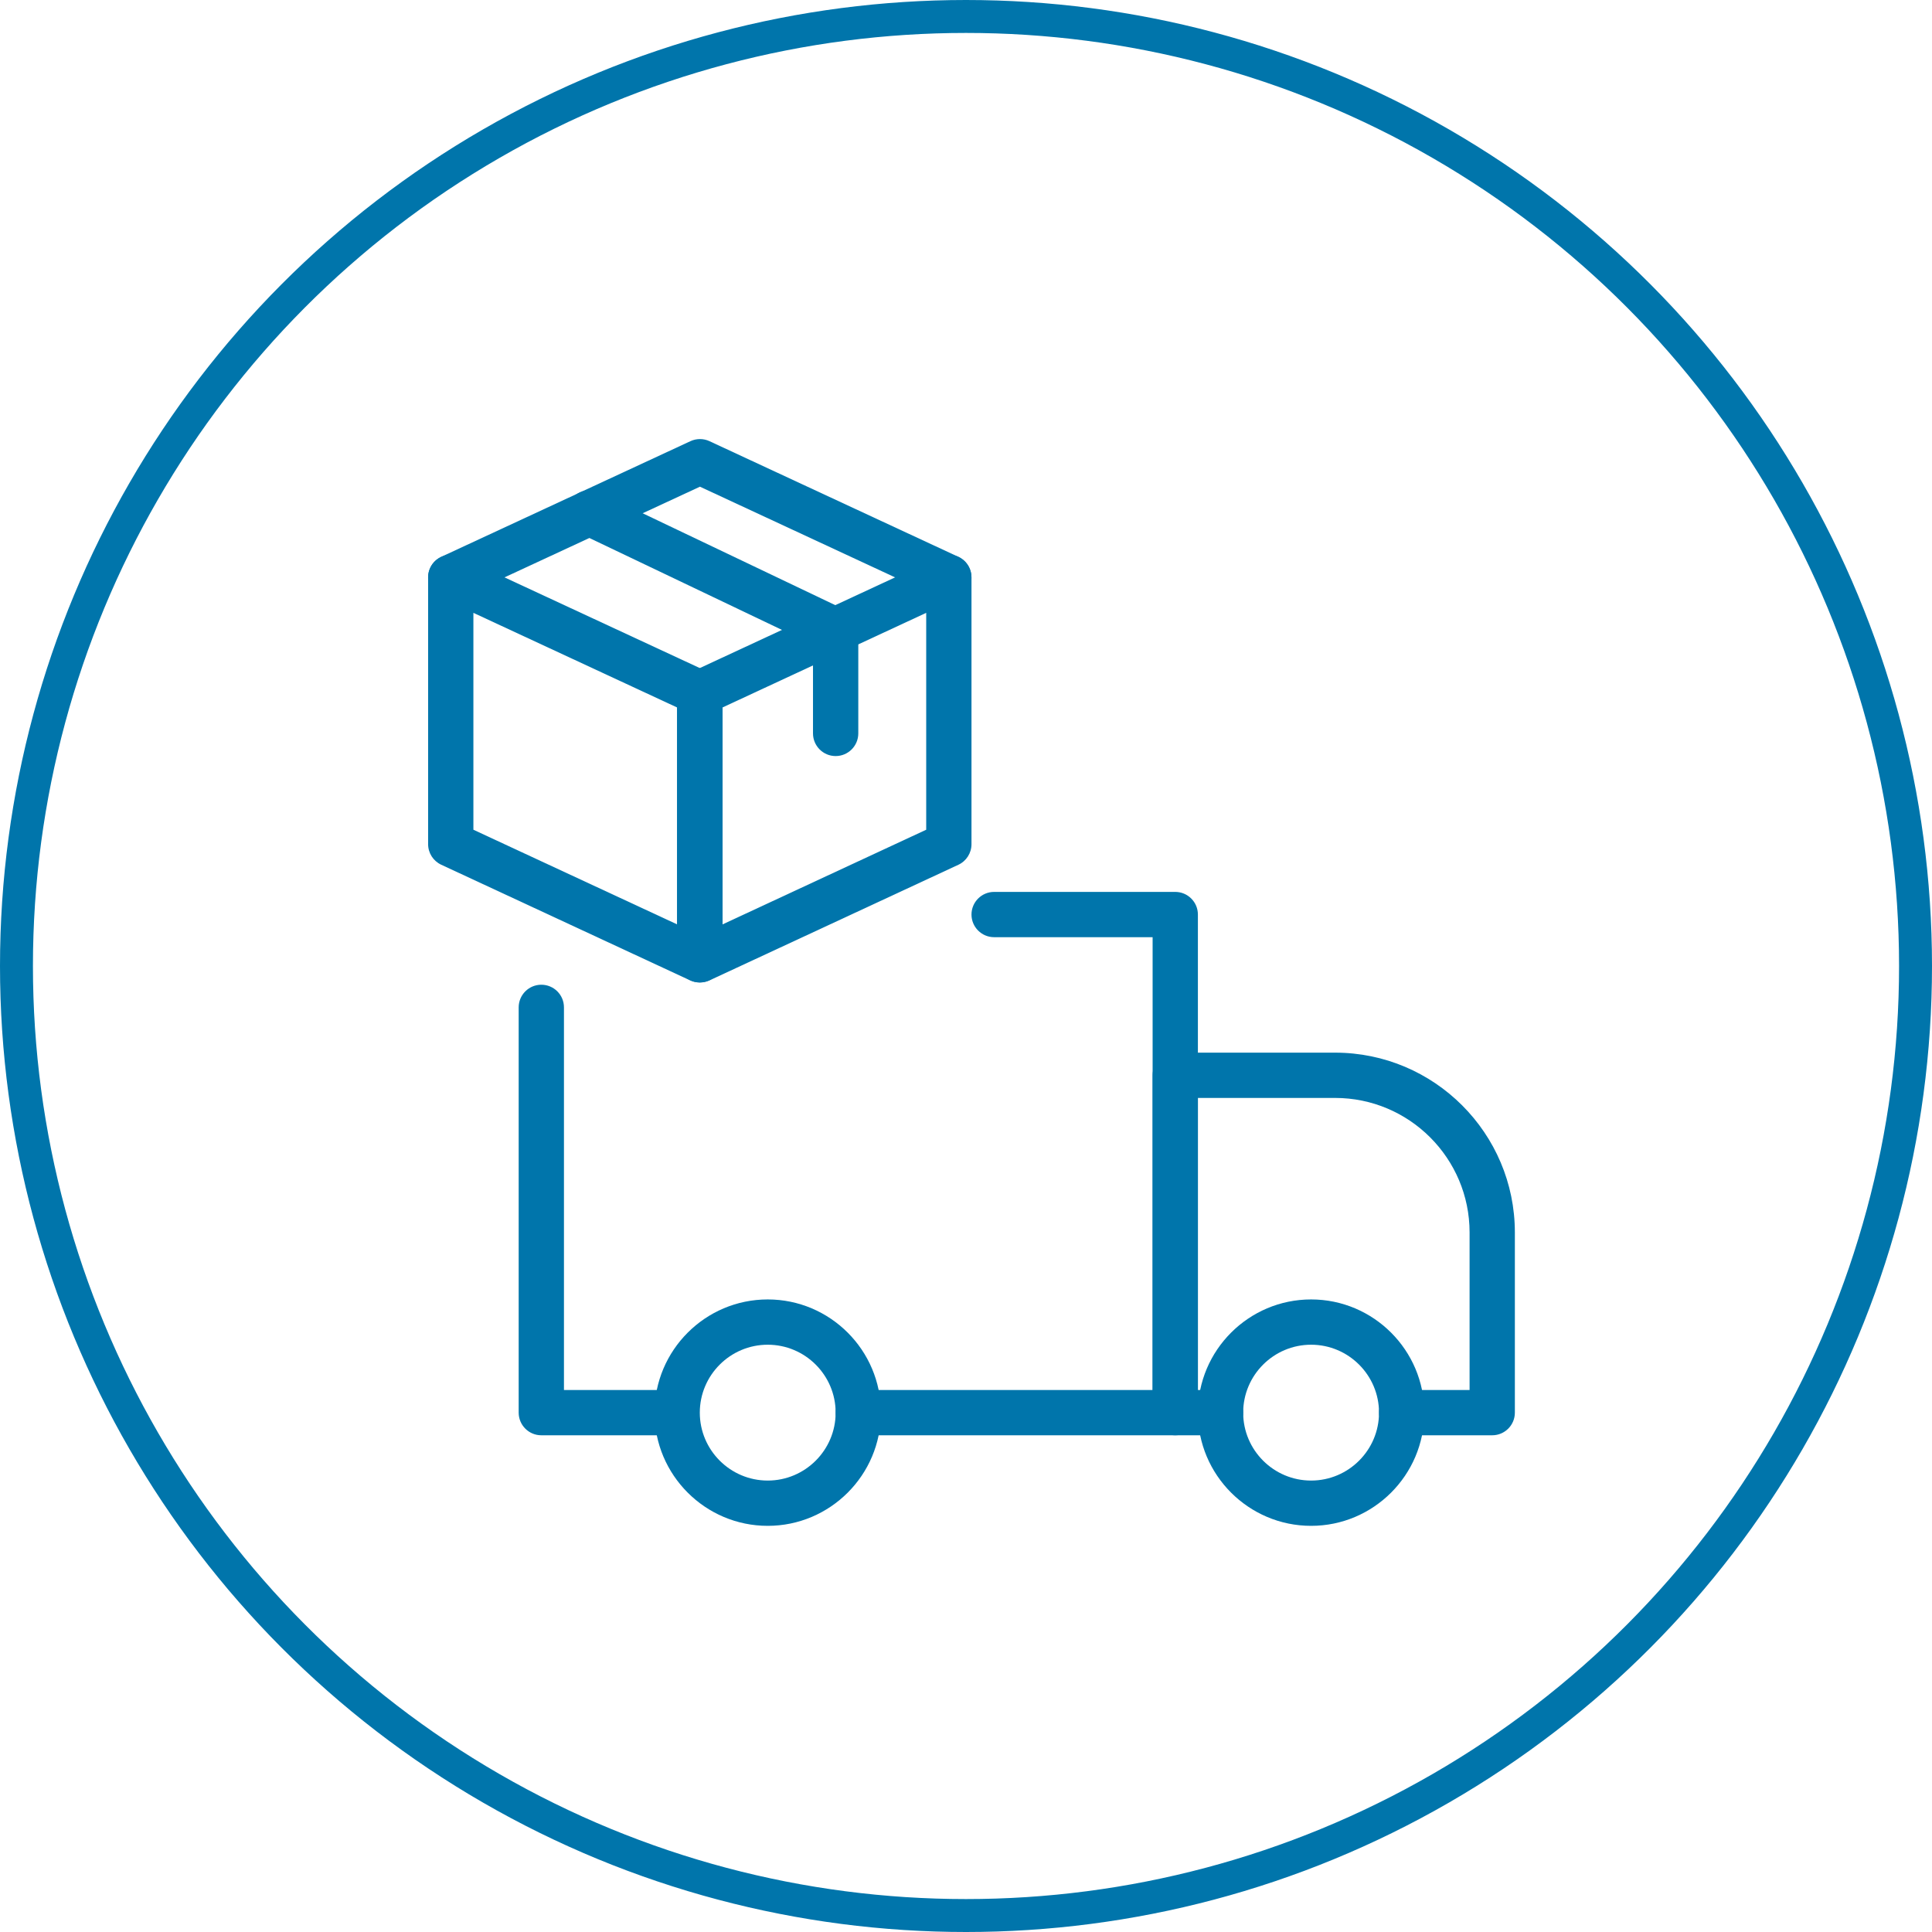 <svg width="176" height="176" viewBox="0 0 176 176" fill="none" xmlns="http://www.w3.org/2000/svg">
<circle cx="88" cy="88" r="86.5" stroke="#0075AB" stroke-width="3"/>
<g clip-path="url(#clip0)">
<path d="M61.225 130.75H49.312C48.174 130.75 47.25 129.826 47.25 128.688V91.769C47.25 90.63 48.174 89.706 49.312 89.706C50.451 89.706 51.375 90.626 51.375 91.769V126.625H61.225C62.364 126.625 63.288 127.549 63.288 128.688C63.288 129.826 62.364 130.75 61.225 130.75Z" fill="#0075AB"/>
<path d="M107.062 130.75H78.188C77.049 130.75 76.125 129.826 76.125 128.688C76.125 127.549 77.049 126.625 78.188 126.625H105V85.375H90.562C89.424 85.375 88.5 84.451 88.5 83.313C88.5 82.174 89.424 81.25 90.562 81.25H107.062C108.201 81.25 109.125 82.174 109.125 83.313V128.688C109.125 129.826 108.201 130.75 107.062 130.75Z" fill="#0075AB"/>
<path d="M135.938 130.75H127.688C126.549 130.75 125.625 129.826 125.625 128.688C125.625 127.549 126.549 126.625 127.688 126.625H133.875V112.27C133.875 105.513 128.381 100.019 121.624 100.019H109.125V126.625H111.188C112.326 126.625 113.25 127.549 113.25 128.688C113.25 129.826 112.326 130.75 111.188 130.75H107.063C105.924 130.75 105 129.826 105 128.688V97.956C105 96.818 105.924 95.894 107.063 95.894H121.624C130.653 95.894 138 103.24 138 112.27V128.688C138 129.826 137.076 130.75 135.938 130.75Z" fill="#0075AB"/>
<path d="M69.938 139C64.253 139 59.625 134.372 59.625 128.688C59.625 123.003 64.253 118.375 69.938 118.375C75.622 118.375 80.25 123.003 80.25 128.688C80.25 134.372 75.622 139 69.938 139ZM69.938 122.5C66.526 122.5 63.75 125.276 63.75 128.688C63.75 132.099 66.526 134.875 69.938 134.875C73.349 134.875 76.125 132.099 76.125 128.688C76.125 125.276 73.349 122.5 69.938 122.5Z" fill="#0075AB"/>
<path d="M119.438 139C113.753 139 109.125 134.372 109.125 128.688C109.125 123.003 113.753 118.375 119.438 118.375C125.122 118.375 129.75 123.003 129.75 128.688C129.75 134.372 125.122 139 119.438 139ZM119.438 122.5C116.026 122.5 113.25 125.276 113.25 128.688C113.25 132.099 116.026 134.875 119.438 134.875C122.849 134.875 125.625 132.099 125.625 128.688C125.625 125.276 122.849 122.5 119.438 122.5Z" fill="#0075AB"/>
<path d="M63.738 89.5C63.441 89.5 63.144 89.434 62.871 89.31L40.196 78.775C39.466 78.437 39 77.707 39 76.902V52.598C39 51.892 39.359 51.236 39.953 50.861C40.547 50.477 41.298 50.432 41.929 50.725L64.604 61.256C65.334 61.594 65.8 62.325 65.8 63.129V87.438C65.8 88.143 65.441 88.799 64.847 89.174C64.509 89.393 64.121 89.5 63.738 89.5ZM43.125 75.586L61.675 84.204V64.445L43.125 55.828V75.586Z" fill="#0075AB"/>
<path d="M63.762 89.5C63.375 89.5 62.987 89.393 62.653 89.174C62.059 88.799 61.7 88.143 61.7 87.438V63.129C61.7 62.329 62.166 61.594 62.896 61.256L85.571 50.725C86.211 50.432 86.957 50.477 87.547 50.857C88.141 51.236 88.5 51.892 88.5 52.598V76.906C88.5 77.707 88.034 78.441 87.304 78.779L64.629 89.314C64.356 89.434 64.059 89.5 63.762 89.5ZM65.825 64.445V84.208L84.375 75.586V55.828L65.825 64.445ZM86.438 76.902H86.479H86.438Z" fill="#0075AB"/>
<path d="M86.438 54.66C86.149 54.66 85.852 54.599 85.571 54.471L63.763 44.336L41.929 54.467C40.898 54.949 39.672 54.499 39.19 53.464C38.711 52.433 39.161 51.204 40.196 50.725L62.896 40.19C63.449 39.934 64.084 39.934 64.633 40.19L87.304 50.725C88.335 51.208 88.785 52.433 88.306 53.464C87.96 54.219 87.213 54.66 86.438 54.66Z" fill="#0075AB"/>
<path d="M76.125 68.875C74.987 68.875 74.062 67.951 74.062 66.812V58.731L52.798 48.584C51.771 48.093 51.334 46.864 51.825 45.837C52.311 44.806 53.545 44.372 54.576 44.863L76.876 55.502C77.635 55.811 78.188 56.545 78.188 57.407V66.812C78.188 67.951 77.263 68.875 76.125 68.875Z" fill="#0075AB"/>
</g>
<defs>
<clipPath id="clip0">
<rect width="99" height="99" fill="white" transform="translate(39 40)"/>
</clipPath>
</defs>
</svg>
